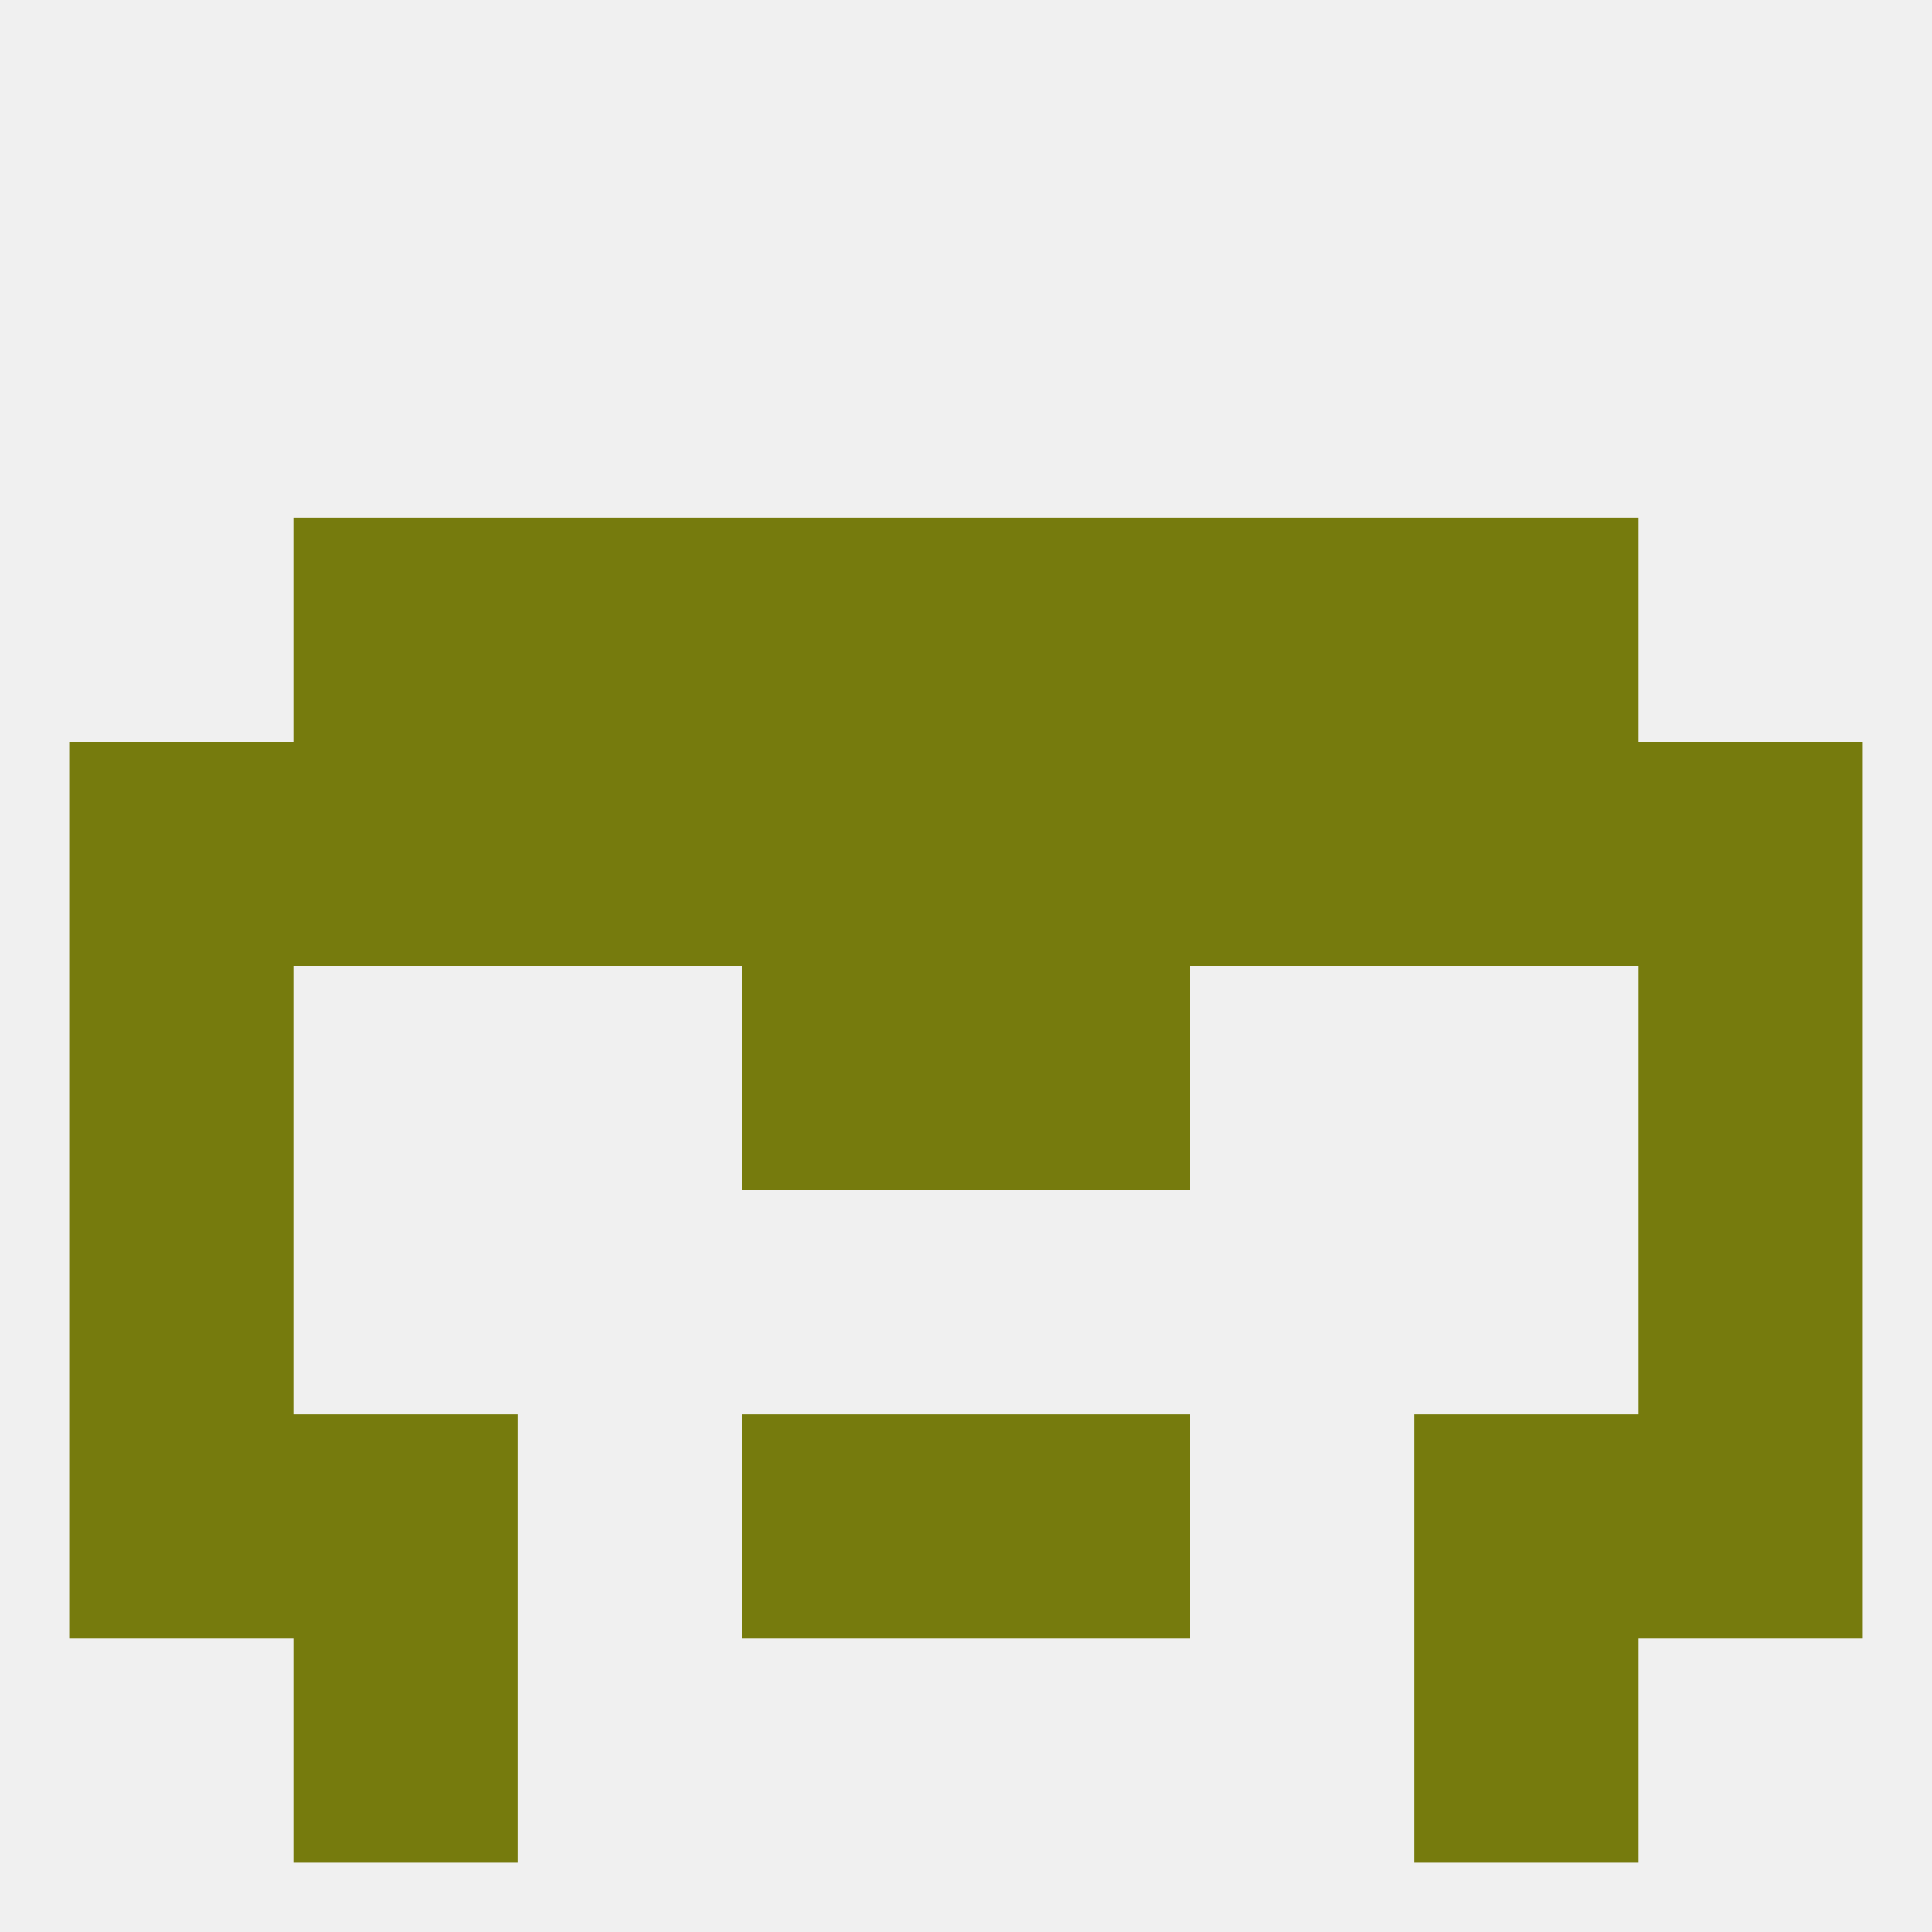 
<!--   <?xml version="1.0"?> -->
<svg version="1.1" baseprofile="full" xmlns="http://www.w3.org/2000/svg" xmlns:xlink="http://www.w3.org/1999/xlink" xmlns:ev="http://www.w3.org/2001/xml-events" width="250" height="250" viewBox="0 0 250 250" >
	<rect width="100%" height="100%" fill="rgba(240,240,240,255)"/>

	<rect x="9" y="125" width="29" height="29" fill="rgba(118,123,13,255)"/>
	<rect x="212" y="125" width="29" height="29" fill="rgba(118,123,13,255)"/>
	<rect x="96" y="125" width="29" height="29" fill="rgba(118,123,13,255)"/>
	<rect x="125" y="125" width="29" height="29" fill="rgba(118,123,13,255)"/>
	<rect x="9" y="96" width="29" height="29" fill="rgba(118,123,13,255)"/>
	<rect x="96" y="96" width="29" height="29" fill="rgba(118,123,13,255)"/>
	<rect x="125" y="96" width="29" height="29" fill="rgba(118,123,13,255)"/>
	<rect x="154" y="96" width="29" height="29" fill="rgba(118,123,13,255)"/>
	<rect x="212" y="96" width="29" height="29" fill="rgba(118,123,13,255)"/>
	<rect x="67" y="96" width="29" height="29" fill="rgba(118,123,13,255)"/>
	<rect x="38" y="96" width="29" height="29" fill="rgba(118,123,13,255)"/>
	<rect x="183" y="96" width="29" height="29" fill="rgba(118,123,13,255)"/>
	<rect x="154" y="67" width="29" height="29" fill="rgba(118,123,13,255)"/>
	<rect x="96" y="67" width="29" height="29" fill="rgba(118,123,13,255)"/>
	<rect x="125" y="67" width="29" height="29" fill="rgba(118,123,13,255)"/>
	<rect x="38" y="67" width="29" height="29" fill="rgba(118,123,13,255)"/>
	<rect x="183" y="67" width="29" height="29" fill="rgba(118,123,13,255)"/>
	<rect x="67" y="67" width="29" height="29" fill="rgba(118,123,13,255)"/>
	<rect x="9" y="154" width="29" height="29" fill="rgba(118,123,13,255)"/>
	<rect x="212" y="154" width="29" height="29" fill="rgba(118,123,13,255)"/>
	<rect x="125" y="183" width="29" height="29" fill="rgba(118,123,13,255)"/>
	<rect x="38" y="183" width="29" height="29" fill="rgba(118,123,13,255)"/>
	<rect x="183" y="183" width="29" height="29" fill="rgba(118,123,13,255)"/>
	<rect x="9" y="183" width="29" height="29" fill="rgba(118,123,13,255)"/>
	<rect x="212" y="183" width="29" height="29" fill="rgba(118,123,13,255)"/>
	<rect x="96" y="183" width="29" height="29" fill="rgba(118,123,13,255)"/>
	<rect x="38" y="212" width="29" height="29" fill="rgba(118,123,13,255)"/>
	<rect x="183" y="212" width="29" height="29" fill="rgba(118,123,13,255)"/>
</svg>